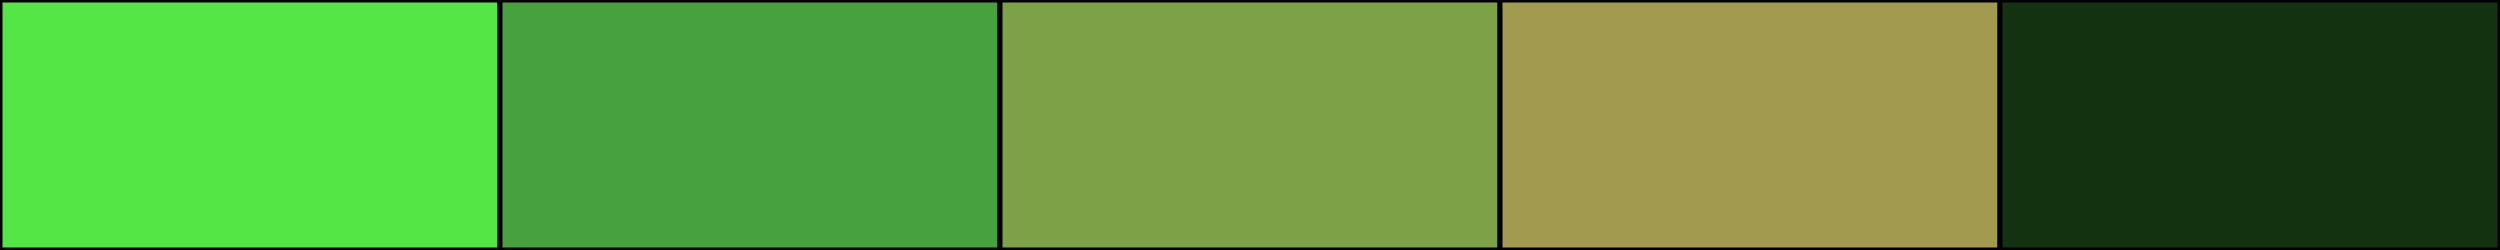 <svg width="500" height="50" xmlns="http://www.w3.org/2000/svg"><rect height="50" width="500" style="fill:rgb(0,0,0);stroke-width:1;stroke:rgb(0,0,0)"></rect><rect height="50" width="100" style="fill:rgb(83,230,69);stroke-width:1;stroke:rgb(0,0,0);float:left"></rect><rect height="50" width="100" x="100" style="fill:rgb(71,161,63);stroke-width:1;stroke:rgb(0,0,0);float:left"></rect><rect height="50" width="100" x="200" style="fill:rgb(124,161,71);stroke-width:1;stroke:rgb(0,0,0);float:left"></rect><rect height="50" width="100" x="300" style="fill:rgb(161,154,79);stroke-width:1;stroke:rgb(0,0,0);float:left"></rect><rect height="50" width="100" x="400" style="fill:rgb(19,51,16);stroke-width:1;stroke:rgb(0,0,0);float:left"></rect></svg>
